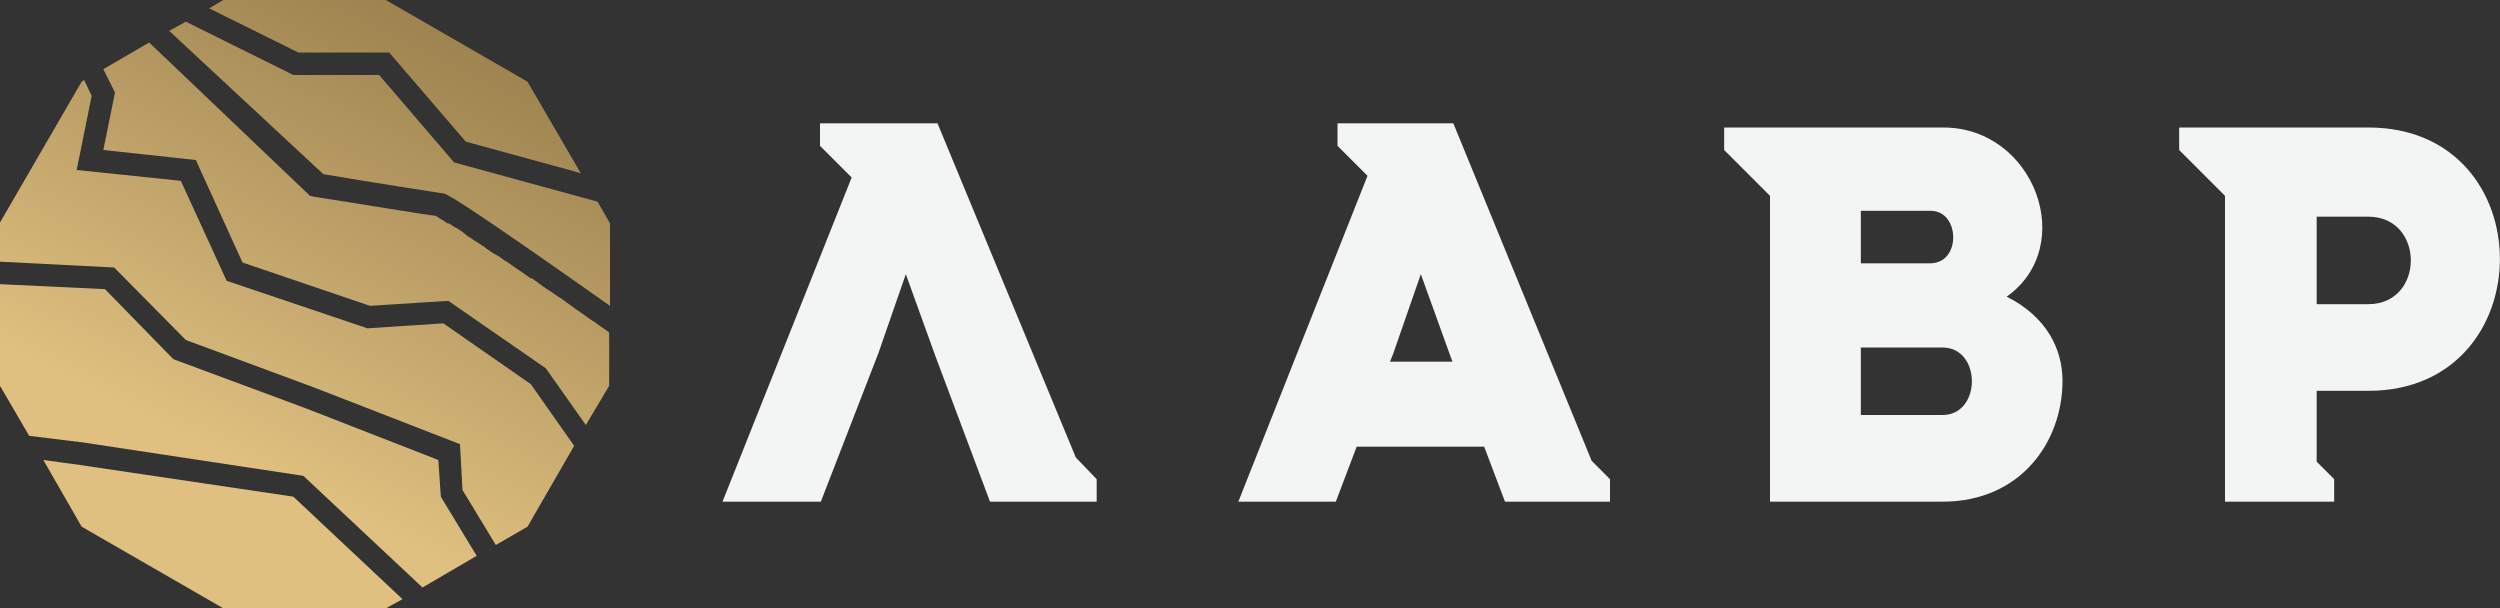 <?xml version="1.0" encoding="UTF-8"?> <!-- Generator: Adobe Illustrator 22.0.1, SVG Export Plug-In . SVG Version: 6.00 Build 0) --> <svg xmlns="http://www.w3.org/2000/svg" xmlns:xlink="http://www.w3.org/1999/xlink" id="Layer_1" x="0px" y="0px" viewBox="0 0 300 73" style="enable-background:new 0 0 300 73;" xml:space="preserve"><rect x="0" y="0" width="300" height="73" fill="#333333" stroke="none"/> <style type="text/css"> .st0{fill:url(#SVGID_1_);} .st1{fill:url(#SVGID_2_);} .st2{fill:url(#SVGID_3_);} .st3{fill:url(#SVGID_4_);} .st4{fill:url(#SVGID_5_);} .st5{fill:url(#SVGID_6_);} .st6{fill:#F3F4F4;} </style> <g> <g> <linearGradient id="SVGID_1_" gradientUnits="userSpaceOnUse" x1="29.042" y1="55.724" x2="64.563" y2="-15.841"> <stop offset="0" style="stop-color:#DFC080"></stop> <stop offset="1" style="stop-color:#856B3D"></stop> </linearGradient> <path class="st0" d="M20.3,3.7l18.5,17.2c5.3,0.9,13.6,2.2,14.3,2.3c0,0,0,0,0,0c0.4,0,1.1,0.1,20.1,13.5v-9.9l-1.5-2.6 c-7.3-2-16.8-4.6-16.8-4.6l-0.4-0.1L45.5,9H35.2L22.3,2.6L20.3,3.7z"></path> <linearGradient id="SVGID_2_" gradientUnits="userSpaceOnUse" x1="26.575" y1="54.508" x2="62.095" y2="-17.055"> <stop offset="0" style="stop-color:#DFC080"></stop> <stop offset="1" style="stop-color:#856B3D"></stop> </linearGradient> <polygon class="st1" points="52.6,55.2 36.7,49 20.8,43.1 12.6,34.7 0,34.1 0,46.3 3.5,52.3 10,53.1 36.4,57.1 50.7,70.5 57.2,66.7 52.9,59.6 "></polygon> <linearGradient id="SVGID_3_" gradientUnits="userSpaceOnUse" x1="27.182" y1="54.771" x2="62.658" y2="-16.702"> <stop offset="0" style="stop-color:#DFC080"></stop> <stop offset="1" style="stop-color:#856B3D"></stop> </linearGradient> <polygon class="st2" points="63.3,63.2 68.9,53.5 63.7,46.1 53.2,38.8 44.1,39.4 27.2,33.7 21.7,21.7 9.2,20.4 11,11.5 10.1,9.6 9.8,9.8 0,26.7 0,31.4 13.7,32.1 22.3,40.8 37.7,46.5 55.2,53.3 55.5,58.8 59.5,65.4 "></polygon> <linearGradient id="SVGID_4_" gradientUnits="userSpaceOnUse" x1="30.298" y1="56.338" x2="65.82" y2="-15.228"> <stop offset="0" style="stop-color:#DFC080"></stop> <stop offset="1" style="stop-color:#856B3D"></stop> </linearGradient> <polygon class="st3" points="35.2,59.6 9.6,55.8 5.2,55.2 9.8,63.2 26.8,73 46.3,73 48.3,71.9 "></polygon> <linearGradient id="SVGID_5_" gradientUnits="userSpaceOnUse" x1="28.705" y1="55.543" x2="64.204" y2="-15.977"> <stop offset="0" style="stop-color:#DFC080"></stop> <stop offset="1" style="stop-color:#856B3D"></stop> </linearGradient> <path class="st4" d="M73.1,46.3v-6.4c0,0-0.1,0-0.1-0.1c-0.6-0.4-1.2-0.8-1.7-1.2c-0.1,0-0.1-0.1-0.2-0.1 c-0.6-0.4-1.1-0.8-1.7-1.2c-0.1-0.1-0.2-0.1-0.3-0.2c-0.5-0.4-1-0.7-1.5-1.1c-0.1-0.1-0.2-0.1-0.3-0.2c-0.5-0.3-1-0.7-1.5-1 c-0.1-0.1-0.2-0.1-0.3-0.2c-0.5-0.3-0.9-0.7-1.4-1c-0.1-0.1-0.2-0.2-0.4-0.2c-0.4-0.3-0.9-0.6-1.3-0.9c-0.1-0.1-0.2-0.1-0.3-0.2 c-0.4-0.3-0.9-0.6-1.3-0.9c-0.1-0.1-0.1-0.1-0.2-0.1c-0.4-0.3-0.8-0.6-1.2-0.8c-0.1,0-0.1-0.1-0.2-0.1c-0.4-0.3-0.8-0.5-1.1-0.8 c-0.1,0-0.1-0.1-0.2-0.1c-0.4-0.3-0.7-0.5-1.1-0.7c0,0-0.1-0.1-0.1-0.1c-0.3-0.2-0.7-0.4-1-0.7c0,0-0.1,0-0.1-0.1 c-0.3-0.2-0.6-0.4-0.9-0.6c0,0,0,0-0.1,0c-0.3-0.2-0.5-0.4-0.8-0.5c0,0,0,0-0.1,0c-0.2-0.1-0.4-0.3-0.6-0.4c0,0,0,0,0,0 c-0.2-0.1-0.4-0.2-0.5-0.3c0,0,0,0,0,0c-0.1-0.1-0.3-0.2-0.3-0.2c-1.8-0.2-8.8-1.4-14.7-2.3l-0.4-0.1L17.9,5.1l-5.5,3.2l1.4,2.8 L12.4,18l11.1,1.2l5.6,12.3l15.3,5.2l9.4-0.6l11.7,8.1l4.8,6.8L73.1,46.3z"></path> <linearGradient id="SVGID_6_" gradientUnits="userSpaceOnUse" x1="25.927" y1="54.131" x2="61.42" y2="-17.379"> <stop offset="0" style="stop-color:#DFC080"></stop> <stop offset="1" style="stop-color:#856B3D"></stop> </linearGradient> <path class="st5" d="M35.8,6.3h10.9l9.2,10.7c1.5,0.4,7.3,2,12.8,3.5c0.3,0.1,0.7,0.2,1,0.3l-6.4-11L46.3,0H26.8l-1.7,1L35.8,6.3z "></path> </g> <g> <polygon class="st6" points="112.5,14.8 104.7,14.8 104.7,14.8 98.4,14.8 98.4,17.5 102.2,21.3 86.7,60.2 98.5,60.2 105.4,42.4 108.7,32.9 112.2,42.6 118.8,60.2 124.4,60.2 131.2,60.2 131.6,60.2 131.6,57.5 129.1,54.9 "></polygon> <path class="st6" d="M174.4,14.8h-7.8l0,0h-6.1v2.7l3.6,3.6l-15.5,39.1h11.7l2.5-6.6h15.3l2.5,6.6h5.3h7.1h0.2v-2.7l-2.2-2.2 L174.4,14.8z M166.8,43.4l0.4-1l3.3-9.5l3.5,9.7l0.3,0.8H166.8z"></path> <path class="st6" d="M240.8,35.6c8.6-6.1,3.3-20.3-7.6-20.3h-19.1h-1.7h-5.5V18l5.5,5.5v36.7h20.7c9.4,0,14.4-7.2,14.4-14.5 C247.5,41.9,245.6,38,240.8,35.6z M223.3,25.3h8.4c3.5,0,3.7,6.3-0.1,6.3h-8.3V25.3z M233.1,49.8h-9.8v-8.1h9.8 C237.8,41.7,237.8,49.8,233.1,49.8z"></path> <path class="st6" d="M284.2,15.3h-15.5H267h-5.5V18l5.5,5.5v36.7h5.8h5.2h2.1v-2.7l-2.1-2.1v-8.5h6.2 C305.2,46.9,305.3,15.3,284.2,15.3z M284.2,36.5H278V26h6.2C291,26,291,36.5,284.2,36.5z"></path> </g> </g> </svg> 